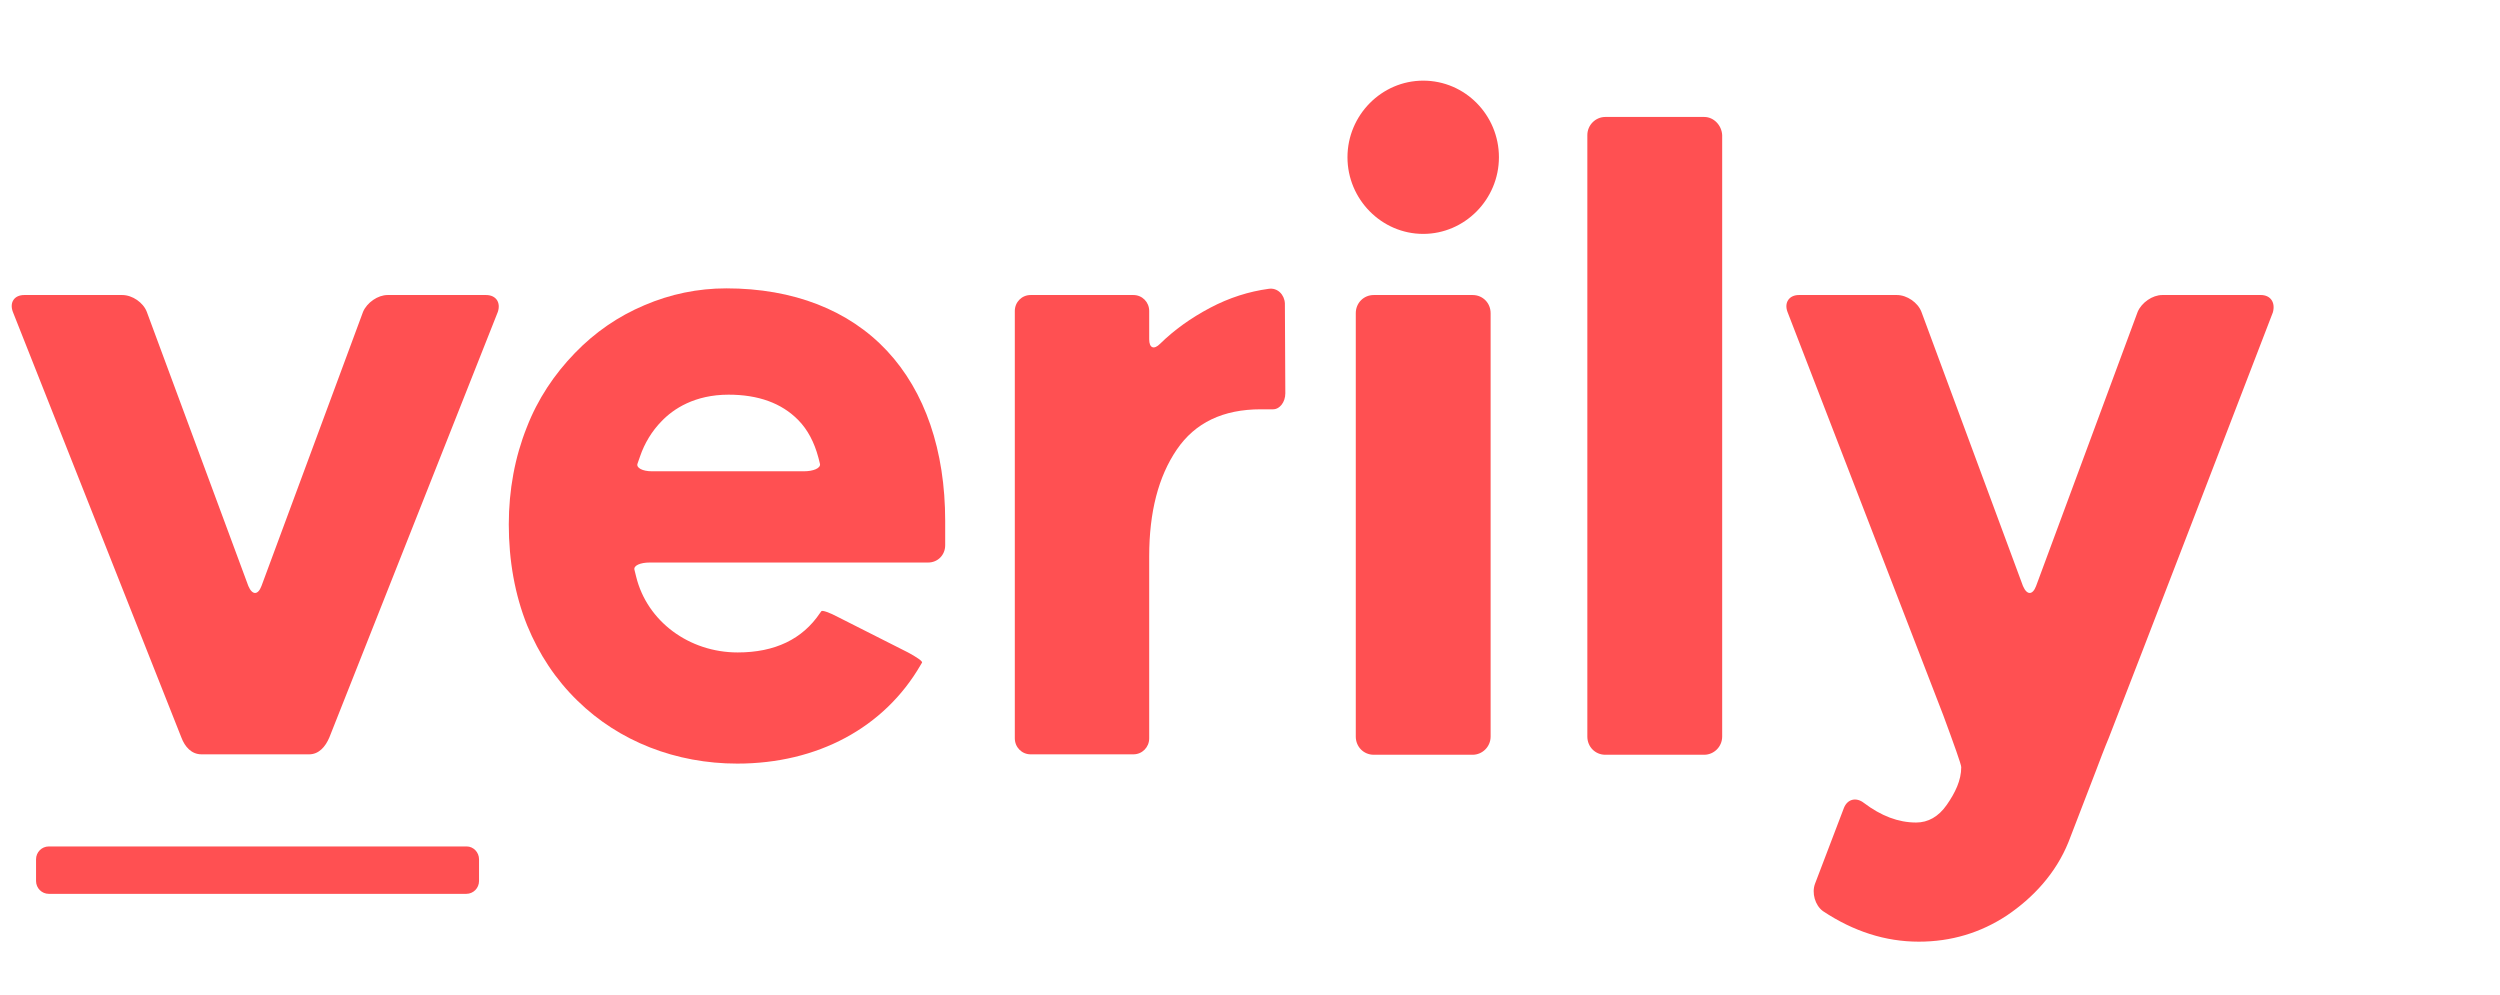 <svg xmlns="http://www.w3.org/2000/svg" width="93" height="37" viewBox="0 0 93 37" fill="none"><path d="M18.08 10.975H14.416C14.058 10.975 13.651 11.255 13.505 11.601L9.727 21.799C9.597 22.145 9.385 22.145 9.238 21.799L5.461 11.601C5.33 11.255 4.923 10.975 4.549 10.975H0.901C0.527 10.975 0.348 11.255 0.478 11.601L6.747 27.435C6.877 27.781 7.122 28.061 7.496 28.061H11.502C11.86 28.061 12.104 27.781 12.251 27.435L18.52 11.601C18.634 11.255 18.455 10.975 18.08 10.975Z" fill="#FF5052"></path><path d="M17.364 31.488H1.814C1.553 31.488 1.341 31.702 1.341 31.966V32.773C1.341 33.037 1.553 33.251 1.814 33.251H17.348C17.608 33.251 17.82 33.037 17.82 32.773V31.966C17.82 31.702 17.608 31.488 17.364 31.488Z" fill="#FF5052"></path><path d="M54.783 10.975H51.103C50.729 10.975 50.435 11.271 50.435 11.65V27.401C50.435 27.78 50.729 28.077 51.103 28.077H54.783C55.142 28.077 55.451 27.78 55.451 27.401V11.65C55.451 11.271 55.158 10.975 54.783 10.975Z" fill="#FF5052"></path><path d="M63.397 4.351H59.717C59.359 4.351 59.049 4.648 59.049 5.027V27.401C59.049 27.78 59.342 28.077 59.717 28.077H63.397C63.755 28.077 64.065 27.78 64.065 27.401V5.027C64.048 4.664 63.755 4.351 63.397 4.351Z" fill="#FF5052"></path><path d="M52.943 3C51.396 3 50.126 4.285 50.126 5.85C50.126 7.416 51.396 8.701 52.943 8.701C54.49 8.701 55.76 7.416 55.76 5.85C55.76 4.285 54.507 3 52.943 3Z" fill="#FF5052"></path><path d="M27.02 10.727C25.961 10.727 24.936 10.941 23.975 11.353C22.998 11.765 22.135 12.358 21.386 13.133C20.62 13.924 20.002 14.846 19.595 15.901C19.155 17.005 18.927 18.224 18.927 19.509C18.927 20.86 19.155 22.129 19.611 23.266C20.051 24.337 20.669 25.276 21.483 26.067C23.03 27.582 25.147 28.406 27.427 28.406C30.407 28.406 32.898 27.072 34.25 24.732C34.25 24.732 34.266 24.699 34.299 24.65C34.331 24.6 34.087 24.436 33.778 24.271L31.172 22.953C30.863 22.788 30.586 22.689 30.553 22.738L30.505 22.804C29.853 23.776 28.827 24.271 27.443 24.271C25.636 24.271 24.073 23.117 23.665 21.453C23.665 21.453 23.633 21.338 23.6 21.19C23.568 21.041 23.812 20.926 24.17 20.926H34.526C34.885 20.926 35.161 20.646 35.161 20.284V19.377C35.161 16.758 34.412 14.566 32.996 13.05C31.579 11.535 29.511 10.727 27.02 10.727L27.02 10.727ZM29.902 17.532H24.252C23.893 17.532 23.665 17.4 23.714 17.252L23.812 16.972C23.975 16.494 24.252 16.033 24.61 15.67C25.049 15.209 25.847 14.682 27.101 14.682C28.209 14.682 29.072 14.995 29.69 15.621C30.049 15.983 30.293 16.461 30.439 17.005C30.439 17.005 30.472 17.12 30.505 17.268C30.521 17.417 30.26 17.532 29.902 17.532Z" fill="#FF5052"></path><path d="M84.096 10.975H80.433C80.074 10.975 79.667 11.255 79.521 11.601L75.743 21.799C75.613 22.145 75.401 22.145 75.254 21.799L71.477 11.601C71.346 11.255 70.939 10.975 70.565 10.975H66.917C66.559 10.975 66.364 11.255 66.494 11.601L72.291 26.611C72.698 27.715 72.958 28.439 72.958 28.538C72.958 29.033 72.73 29.494 72.421 29.939C72.112 30.384 71.721 30.598 71.281 30.598C70.614 30.598 69.978 30.351 69.343 29.873C69.05 29.642 68.725 29.725 68.594 30.054L67.52 32.872C67.389 33.218 67.52 33.679 67.813 33.893C68.953 34.651 70.141 35.03 71.379 35.03C72.584 35.03 73.675 34.7 74.652 34.058C75.629 33.399 76.476 32.493 76.948 31.323L77.957 28.703C78.088 28.357 78.299 27.797 78.446 27.451C79.488 24.782 83.526 14.287 84.552 11.617C84.65 11.255 84.471 10.974 84.096 10.974L84.096 10.975Z" fill="#FF5052"></path><path d="M47.196 10.744C46.463 10.843 45.73 11.073 45.014 11.452C44.297 11.831 43.678 12.276 43.157 12.787C42.929 13.018 42.75 12.952 42.75 12.622V11.568C42.75 11.238 42.49 10.975 42.164 10.975H38.337C38.012 10.975 37.751 11.238 37.751 11.568V27.467C37.751 27.797 38.012 28.061 38.337 28.061H42.164C42.49 28.061 42.75 27.797 42.75 27.467V20.696C42.75 19.048 43.092 17.73 43.776 16.725C44.46 15.72 45.502 15.226 46.902 15.226H47.358C47.603 15.226 47.814 14.962 47.814 14.632L47.798 11.288C47.782 10.958 47.521 10.695 47.196 10.744L47.196 10.744Z" fill="#FF5052"></path></svg>